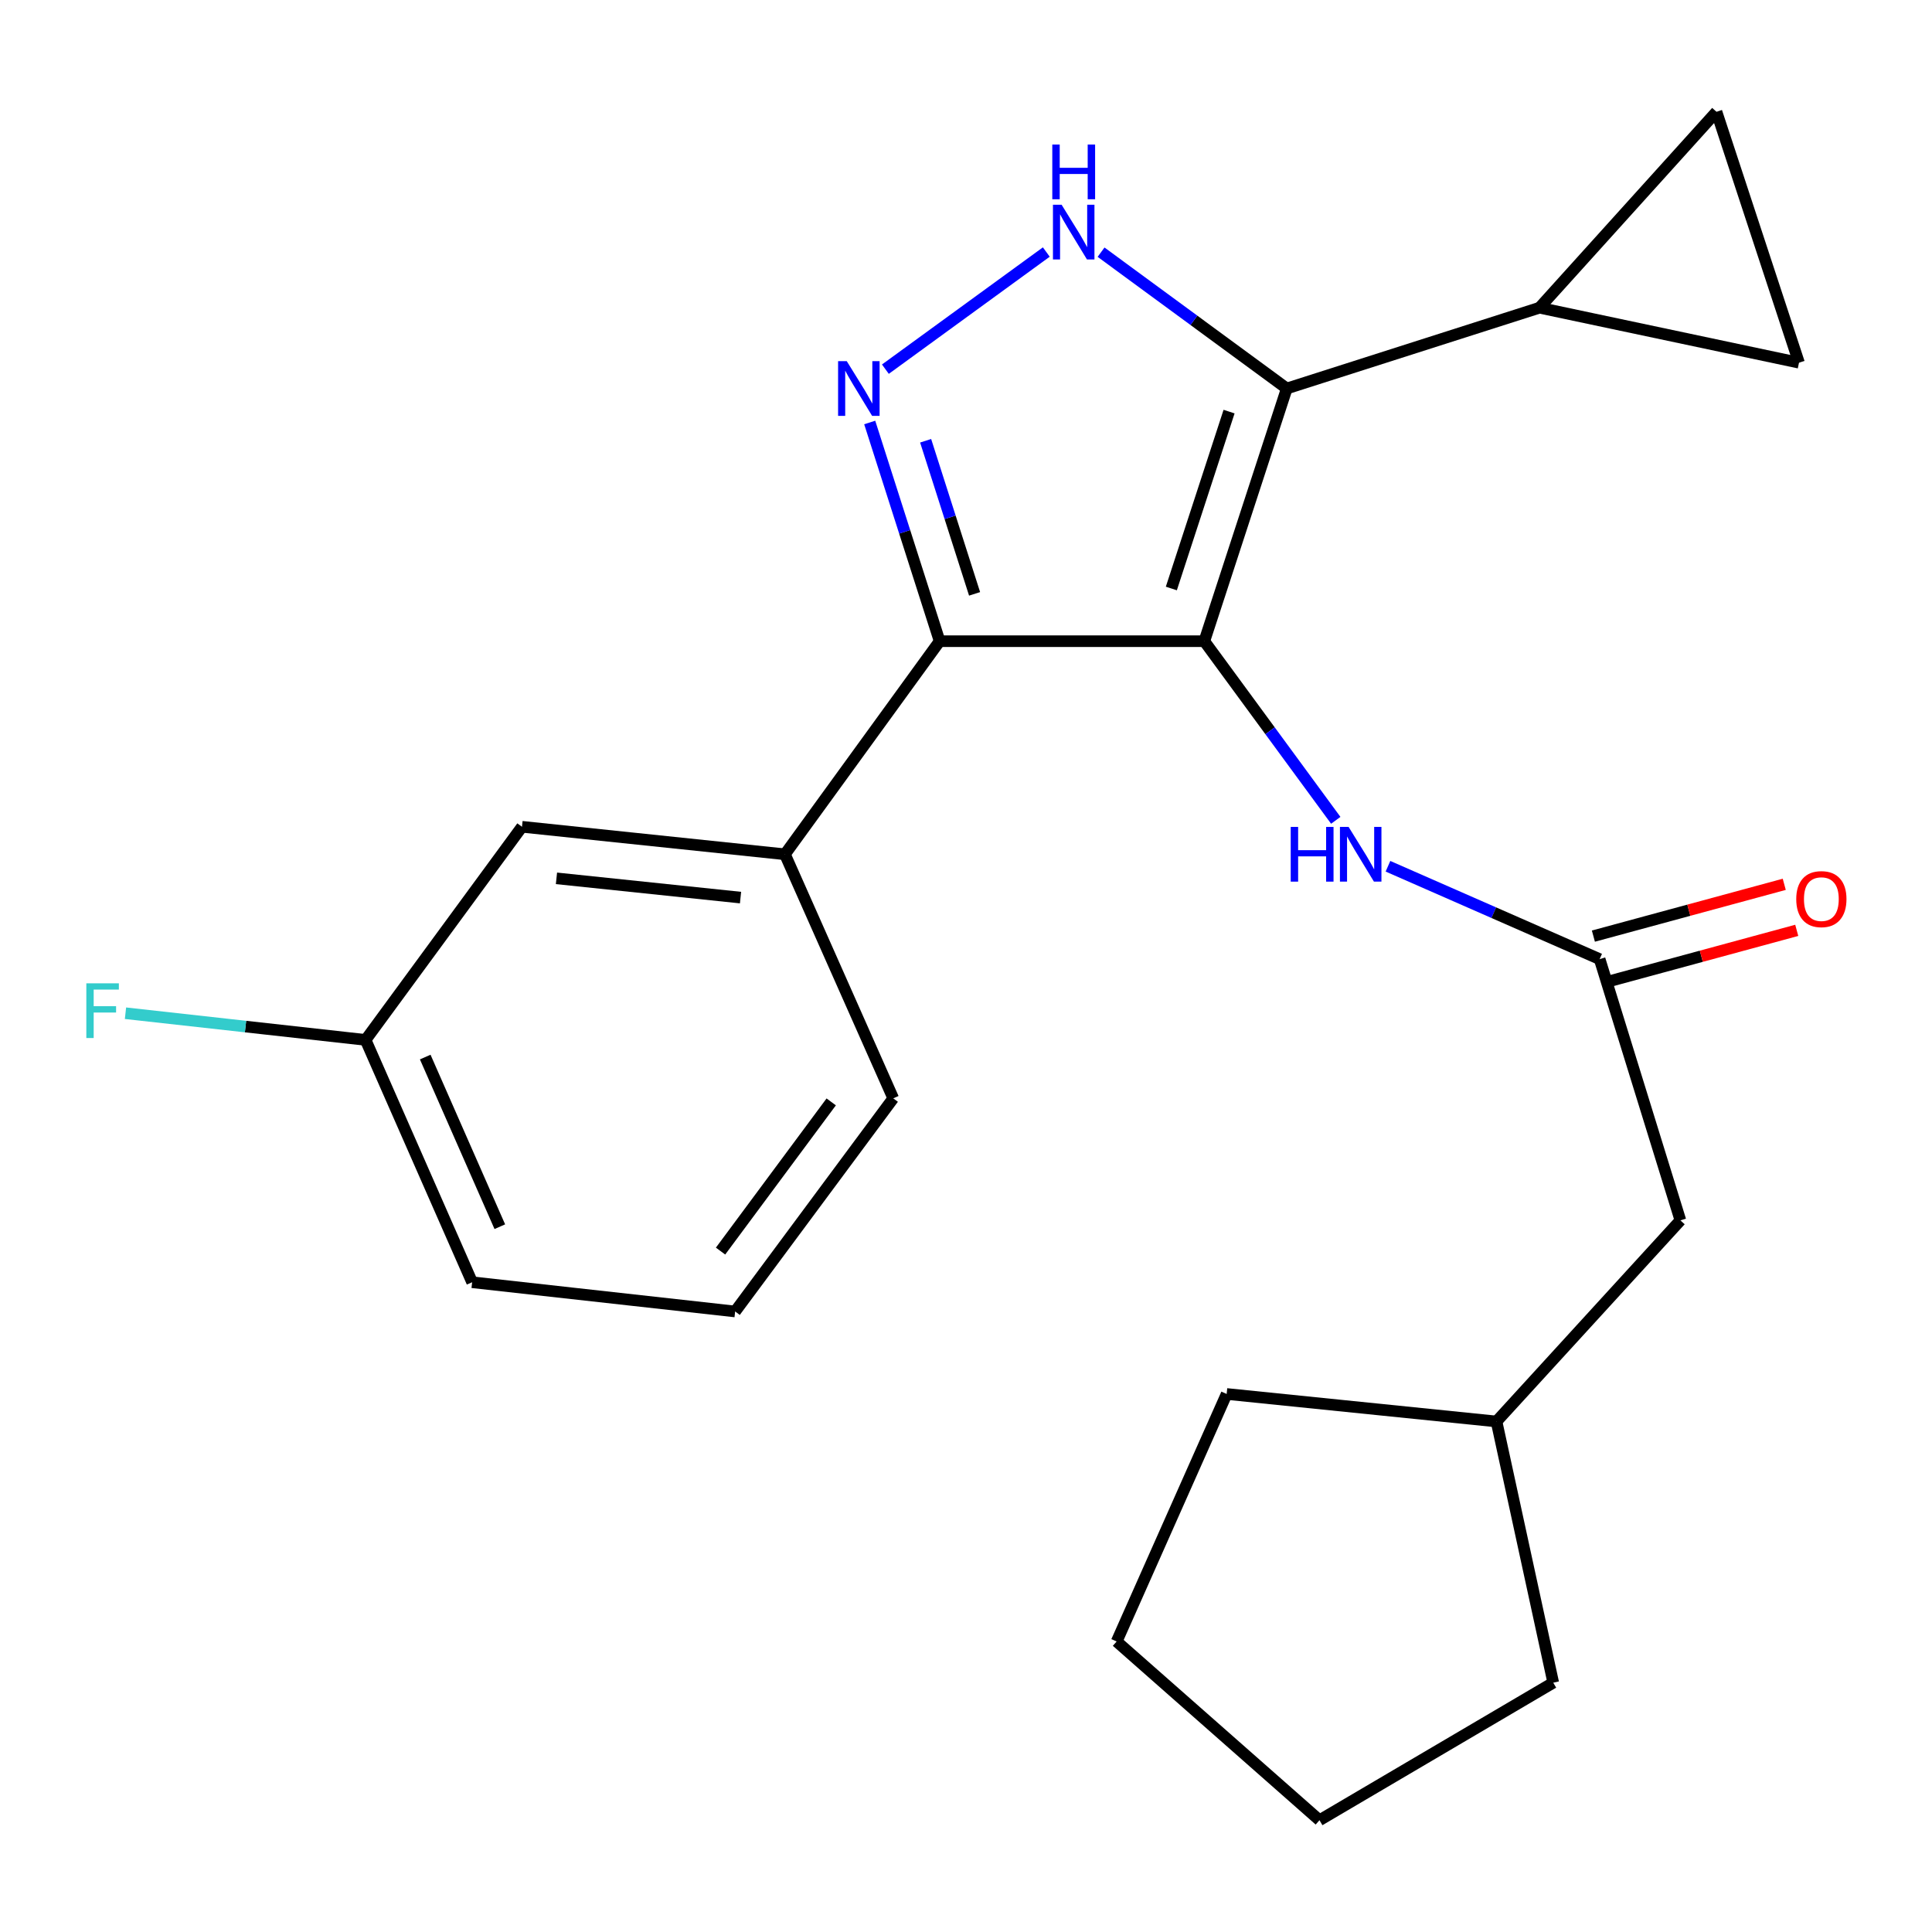 <?xml version='1.0' encoding='iso-8859-1'?>
<svg version='1.1' baseProfile='full'
              xmlns='http://www.w3.org/2000/svg'
                      xmlns:rdkit='http://www.rdkit.org/xml'
                      xmlns:xlink='http://www.w3.org/1999/xlink'
                  xml:space='preserve'
width='1000px' height='1000px' viewBox='0 0 1000 1000'>
<!-- END OF HEADER -->
<rect style='opacity:1.0;fill:#FFFFFF;stroke:none' width='1000' height='1000' x='0' y='0'> </rect>
<path class='bond-0' d='M 486.356,331.882 L 406.282,442.173' style='fill:none;fill-rule:evenodd;stroke:#000000;stroke-width:6px;stroke-linecap:butt;stroke-linejoin:miter;stroke-opacity:1' />
<path class='bond-1' d='M 486.356,331.882 L 623.353,331.882' style='fill:none;fill-rule:evenodd;stroke:#000000;stroke-width:6px;stroke-linecap:butt;stroke-linejoin:miter;stroke-opacity:1' />
<path class='bond-2' d='M 486.356,331.882 L 468.259,275.28' style='fill:none;fill-rule:evenodd;stroke:#000000;stroke-width:6px;stroke-linecap:butt;stroke-linejoin:miter;stroke-opacity:1' />
<path class='bond-2' d='M 468.259,275.28 L 450.161,218.678' style='fill:none;fill-rule:evenodd;stroke:#0000FF;stroke-width:6px;stroke-linecap:butt;stroke-linejoin:miter;stroke-opacity:1' />
<path class='bond-2' d='M 504.443,307.382 L 491.775,267.761' style='fill:none;fill-rule:evenodd;stroke:#000000;stroke-width:6px;stroke-linecap:butt;stroke-linejoin:miter;stroke-opacity:1' />
<path class='bond-2' d='M 491.775,267.761 L 479.107,228.139' style='fill:none;fill-rule:evenodd;stroke:#0000FF;stroke-width:6px;stroke-linecap:butt;stroke-linejoin:miter;stroke-opacity:1' />
<path class='bond-3' d='M 623.353,331.882 L 666.037,201.085' style='fill:none;fill-rule:evenodd;stroke:#000000;stroke-width:6px;stroke-linecap:butt;stroke-linejoin:miter;stroke-opacity:1' />
<path class='bond-3' d='M 606.285,304.603 L 636.164,213.045' style='fill:none;fill-rule:evenodd;stroke:#000000;stroke-width:6px;stroke-linecap:butt;stroke-linejoin:miter;stroke-opacity:1' />
<path class='bond-4' d='M 623.353,331.882 L 657.372,378.237' style='fill:none;fill-rule:evenodd;stroke:#000000;stroke-width:6px;stroke-linecap:butt;stroke-linejoin:miter;stroke-opacity:1' />
<path class='bond-4' d='M 657.372,378.237 L 691.39,424.593' style='fill:none;fill-rule:evenodd;stroke:#0000FF;stroke-width:6px;stroke-linecap:butt;stroke-linejoin:miter;stroke-opacity:1' />
<path class='bond-5' d='M 666.037,201.085 L 617.972,165.805' style='fill:none;fill-rule:evenodd;stroke:#000000;stroke-width:6px;stroke-linecap:butt;stroke-linejoin:miter;stroke-opacity:1' />
<path class='bond-5' d='M 617.972,165.805 L 569.907,130.526' style='fill:none;fill-rule:evenodd;stroke:#0000FF;stroke-width:6px;stroke-linecap:butt;stroke-linejoin:miter;stroke-opacity:1' />
<path class='bond-6' d='M 666.037,201.085 L 796.834,159.278' style='fill:none;fill-rule:evenodd;stroke:#000000;stroke-width:6px;stroke-linecap:butt;stroke-linejoin:miter;stroke-opacity:1' />
<path class='bond-7' d='M 541.567,130.453 L 458.276,191.083' style='fill:none;fill-rule:evenodd;stroke:#0000FF;stroke-width:6px;stroke-linecap:butt;stroke-linejoin:miter;stroke-opacity:1' />
<path class='bond-8' d='M 869.777,631.661 L 774.587,735.753' style='fill:none;fill-rule:evenodd;stroke:#000000;stroke-width:6px;stroke-linecap:butt;stroke-linejoin:miter;stroke-opacity:1' />
<path class='bond-9' d='M 869.777,631.661 L 827.97,496.448' style='fill:none;fill-rule:evenodd;stroke:#000000;stroke-width:6px;stroke-linecap:butt;stroke-linejoin:miter;stroke-opacity:1' />
<path class='bond-10' d='M 718.408,448.368 L 773.189,472.408' style='fill:none;fill-rule:evenodd;stroke:#0000FF;stroke-width:6px;stroke-linecap:butt;stroke-linejoin:miter;stroke-opacity:1' />
<path class='bond-10' d='M 773.189,472.408 L 827.97,496.448' style='fill:none;fill-rule:evenodd;stroke:#000000;stroke-width:6px;stroke-linecap:butt;stroke-linejoin:miter;stroke-opacity:1' />
<path class='bond-11' d='M 831.203,508.361 L 880.598,494.954' style='fill:none;fill-rule:evenodd;stroke:#000000;stroke-width:6px;stroke-linecap:butt;stroke-linejoin:miter;stroke-opacity:1' />
<path class='bond-11' d='M 880.598,494.954 L 929.993,481.547' style='fill:none;fill-rule:evenodd;stroke:#FF0000;stroke-width:6px;stroke-linecap:butt;stroke-linejoin:miter;stroke-opacity:1' />
<path class='bond-11' d='M 824.736,484.534 L 874.131,471.127' style='fill:none;fill-rule:evenodd;stroke:#000000;stroke-width:6px;stroke-linecap:butt;stroke-linejoin:miter;stroke-opacity:1' />
<path class='bond-11' d='M 874.131,471.127 L 923.526,457.72' style='fill:none;fill-rule:evenodd;stroke:#FF0000;stroke-width:6px;stroke-linecap:butt;stroke-linejoin:miter;stroke-opacity:1' />
<path class='bond-12' d='M 774.587,735.753 L 634.916,721.515' style='fill:none;fill-rule:evenodd;stroke:#000000;stroke-width:6px;stroke-linecap:butt;stroke-linejoin:miter;stroke-opacity:1' />
<path class='bond-13' d='M 774.587,735.753 L 803.953,870.952' style='fill:none;fill-rule:evenodd;stroke:#000000;stroke-width:6px;stroke-linecap:butt;stroke-linejoin:miter;stroke-opacity:1' />
<path class='bond-14' d='M 634.916,721.515 L 577.98,849.624' style='fill:none;fill-rule:evenodd;stroke:#000000;stroke-width:6px;stroke-linecap:butt;stroke-linejoin:miter;stroke-opacity:1' />
<path class='bond-15' d='M 796.834,159.278 L 931.156,187.739' style='fill:none;fill-rule:evenodd;stroke:#000000;stroke-width:6px;stroke-linecap:butt;stroke-linejoin:miter;stroke-opacity:1' />
<path class='bond-16' d='M 796.834,159.278 L 888.444,57.861' style='fill:none;fill-rule:evenodd;stroke:#000000;stroke-width:6px;stroke-linecap:butt;stroke-linejoin:miter;stroke-opacity:1' />
<path class='bond-17' d='M 931.156,187.739 L 888.444,57.861' style='fill:none;fill-rule:evenodd;stroke:#000000;stroke-width:6px;stroke-linecap:butt;stroke-linejoin:miter;stroke-opacity:1' />
<path class='bond-18' d='M 189.224,538.254 L 244.377,663.688' style='fill:none;fill-rule:evenodd;stroke:#000000;stroke-width:6px;stroke-linecap:butt;stroke-linejoin:miter;stroke-opacity:1' />
<path class='bond-18' d='M 220.098,547.132 L 258.705,634.936' style='fill:none;fill-rule:evenodd;stroke:#000000;stroke-width:6px;stroke-linecap:butt;stroke-linejoin:miter;stroke-opacity:1' />
<path class='bond-19' d='M 189.224,538.254 L 270.177,427.936' style='fill:none;fill-rule:evenodd;stroke:#000000;stroke-width:6px;stroke-linecap:butt;stroke-linejoin:miter;stroke-opacity:1' />
<path class='bond-20' d='M 189.224,538.254 L 127.087,531.348' style='fill:none;fill-rule:evenodd;stroke:#000000;stroke-width:6px;stroke-linecap:butt;stroke-linejoin:miter;stroke-opacity:1' />
<path class='bond-20' d='M 127.087,531.348 L 64.95,524.442' style='fill:none;fill-rule:evenodd;stroke:#33CCCC;stroke-width:6px;stroke-linecap:butt;stroke-linejoin:miter;stroke-opacity:1' />
<path class='bond-21' d='M 244.377,663.688 L 380.509,678.817' style='fill:none;fill-rule:evenodd;stroke:#000000;stroke-width:6px;stroke-linecap:butt;stroke-linejoin:miter;stroke-opacity:1' />
<path class='bond-22' d='M 380.509,678.817 L 462.34,568.498' style='fill:none;fill-rule:evenodd;stroke:#000000;stroke-width:6px;stroke-linecap:butt;stroke-linejoin:miter;stroke-opacity:1' />
<path class='bond-22' d='M 372.954,647.56 L 430.236,570.337' style='fill:none;fill-rule:evenodd;stroke:#000000;stroke-width:6px;stroke-linecap:butt;stroke-linejoin:miter;stroke-opacity:1' />
<path class='bond-23' d='M 462.34,568.498 L 406.282,442.173' style='fill:none;fill-rule:evenodd;stroke:#000000;stroke-width:6px;stroke-linecap:butt;stroke-linejoin:miter;stroke-opacity:1' />
<path class='bond-24' d='M 406.282,442.173 L 270.177,427.936' style='fill:none;fill-rule:evenodd;stroke:#000000;stroke-width:6px;stroke-linecap:butt;stroke-linejoin:miter;stroke-opacity:1' />
<path class='bond-24' d='M 383.297,464.592 L 288.024,454.626' style='fill:none;fill-rule:evenodd;stroke:#000000;stroke-width:6px;stroke-linecap:butt;stroke-linejoin:miter;stroke-opacity:1' />
<path class='bond-25' d='M 577.98,849.624 L 682.963,942.139' style='fill:none;fill-rule:evenodd;stroke:#000000;stroke-width:6px;stroke-linecap:butt;stroke-linejoin:miter;stroke-opacity:1' />
<path class='bond-26' d='M 682.963,942.139 L 803.953,870.952' style='fill:none;fill-rule:evenodd;stroke:#000000;stroke-width:6px;stroke-linecap:butt;stroke-linejoin:miter;stroke-opacity:1' />
<path  class='atom-3' d='M 549.486 105.972
L 558.766 120.972
Q 559.686 122.452, 561.166 125.132
Q 562.646 127.812, 562.726 127.972
L 562.726 105.972
L 566.486 105.972
L 566.486 134.292
L 562.606 134.292
L 552.646 117.892
Q 551.486 115.972, 550.246 113.772
Q 549.046 111.572, 548.686 110.892
L 548.686 134.292
L 545.006 134.292
L 545.006 105.972
L 549.486 105.972
' fill='#0000FF'/>
<path  class='atom-3' d='M 544.666 74.82
L 548.506 74.82
L 548.506 86.86
L 562.986 86.86
L 562.986 74.82
L 566.826 74.82
L 566.826 103.14
L 562.986 103.14
L 562.986 90.06
L 548.506 90.06
L 548.506 103.14
L 544.666 103.14
L 544.666 74.82
' fill='#0000FF'/>
<path  class='atom-4' d='M 438.276 186.925
L 447.556 201.925
Q 448.476 203.405, 449.956 206.085
Q 451.436 208.765, 451.516 208.925
L 451.516 186.925
L 455.276 186.925
L 455.276 215.245
L 451.396 215.245
L 441.436 198.845
Q 440.276 196.925, 439.036 194.725
Q 437.836 192.525, 437.476 191.845
L 437.476 215.245
L 433.796 215.245
L 433.796 186.925
L 438.276 186.925
' fill='#0000FF'/>
<path  class='atom-6' d='M 668.072 428.013
L 671.912 428.013
L 671.912 440.053
L 686.392 440.053
L 686.392 428.013
L 690.232 428.013
L 690.232 456.333
L 686.392 456.333
L 686.392 443.253
L 671.912 443.253
L 671.912 456.333
L 668.072 456.333
L 668.072 428.013
' fill='#0000FF'/>
<path  class='atom-6' d='M 698.032 428.013
L 707.312 443.013
Q 708.232 444.493, 709.712 447.173
Q 711.192 449.853, 711.272 450.013
L 711.272 428.013
L 715.032 428.013
L 715.032 456.333
L 711.152 456.333
L 701.192 439.933
Q 700.032 438.013, 698.792 435.813
Q 697.592 433.613, 697.232 432.933
L 697.232 456.333
L 693.552 456.333
L 693.552 428.013
L 698.032 428.013
' fill='#0000FF'/>
<path  class='atom-8' d='M 929.733 465.378
Q 929.733 458.578, 933.093 454.778
Q 936.453 450.978, 942.733 450.978
Q 949.013 450.978, 952.373 454.778
Q 955.733 458.578, 955.733 465.378
Q 955.733 472.258, 952.333 476.178
Q 948.933 480.058, 942.733 480.058
Q 936.493 480.058, 933.093 476.178
Q 929.733 472.298, 929.733 465.378
M 942.733 476.858
Q 947.053 476.858, 949.373 473.978
Q 951.733 471.058, 951.733 465.378
Q 951.733 459.818, 949.373 457.018
Q 947.053 454.178, 942.733 454.178
Q 938.413 454.178, 936.053 456.978
Q 933.733 459.778, 933.733 465.378
Q 933.733 471.098, 936.053 473.978
Q 938.413 476.858, 942.733 476.858
' fill='#FF0000'/>
<path  class='atom-19' d='M 44.686 508.965
L 61.526 508.965
L 61.526 512.205
L 48.486 512.205
L 48.486 520.805
L 60.086 520.805
L 60.086 524.085
L 48.486 524.085
L 48.486 537.285
L 44.686 537.285
L 44.686 508.965
' fill='#33CCCC'/>
</svg>
